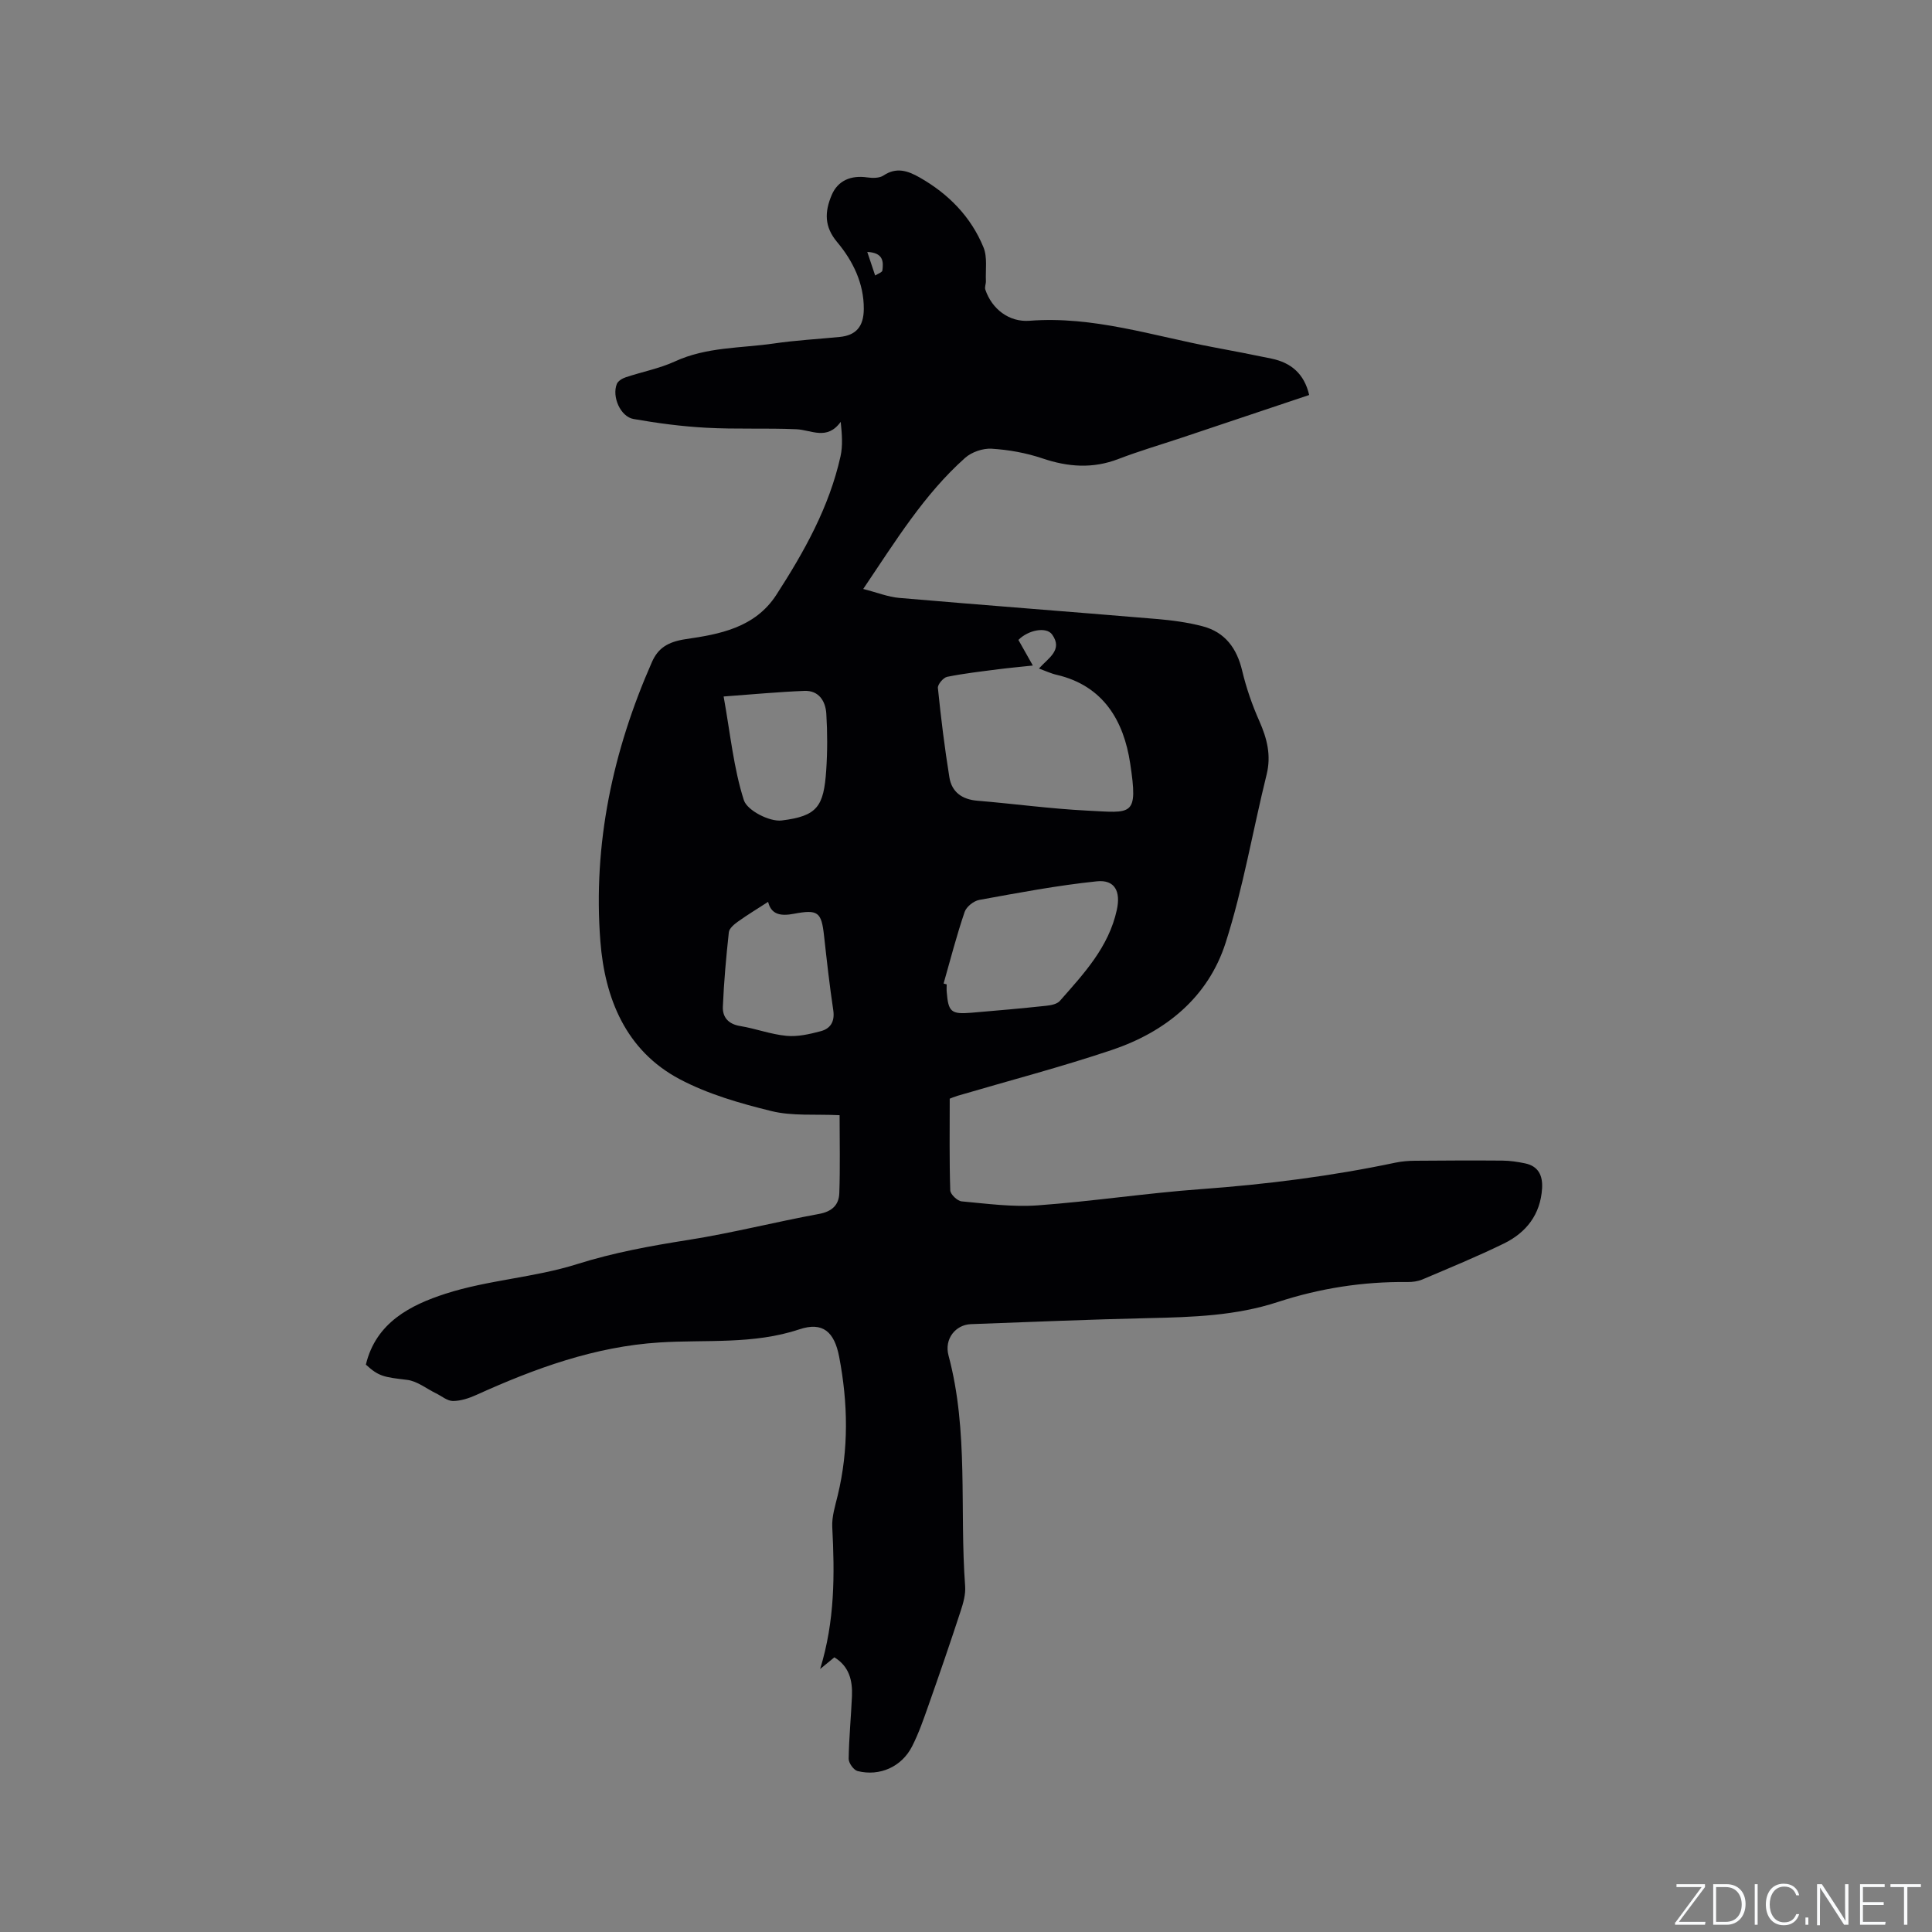 <svg enable-background="new 0 0 400 400" viewBox="0 0 400 400" xmlns="http://www.w3.org/2000/svg"><rect x="0" y="0" width="400" height="400" fill="#808080" stroke="none"/><g fill="#fafbfc"><path d="m346.9 398 5.4-7.3h-5.2v-.6h5.9v.6l-5.4 7.2h5.5l-.1.6h-6.2v-.5z"/><path d="m354.7 390.1h2.8c2.3 0 3.9 1.6 3.9 4.1s-1.6 4.3-3.9 4.3h-2.8zm.6 7.8h2c2.2 0 3.3-1.6 3.3-3.6 0-1.8-1-3.6-3.3-3.6h-2z"/><path d="m363.9 390.1v8.4h-.6v-8.4z"/><path d="m372.5 396.3c-.4 1.3-1.4 2.3-3.2 2.3-2.4 0-3.7-1.9-3.7-4.3 0-2.3 1.2-4.3 3.7-4.3 1.8 0 2.9 1 3.2 2.4h-.6c-.4-1.1-1.1-1.8-2.5-1.8-2.1 0-3 1.9-3 3.7s.9 3.7 3 3.7c1.4 0 2.1-.7 2.5-1.7z"/><path d="m373.8 398.5v-1.5h.6v1.5z"/><path d="m376.2 398.5v-8.4h1c1.3 2 4.4 6.7 4.9 7.6-.1-1.2-.1-2.4-.1-3.8v-3.8h.7v8.4h-.9c-1.2-1.9-4.4-6.8-5-7.7.1 1.1 0 2.3 0 3.9v3.9h-.6z"/><path d="m390 394.4h-4.3v3.5h4.7l-.1.6h-5.2v-8.4h5.1v.6h-4.5v3.1h4.3z"/><path d="m394.2 390.7h-2.8v-.6h6.3v.6h-2.8v7.8h-.7z"/></g><path d="m172.75 343.13c-.86.71-1.67 1.37-2.95 2.42 3.07-9.96 3.02-19.64 2.51-29.39-.11-2.16.61-4.4 1.13-6.55 2.31-9.55 2.13-19.14.3-28.7-.99-5.17-3.39-7.3-8.22-5.69-9.55 3.18-19.28 2.11-28.95 2.72-13.43.84-25.84 5.38-37.96 10.87-1.51.68-3.22 1.25-4.84 1.25-1.16 0-2.33-1.02-3.49-1.58-1.99-.97-3.9-2.54-5.98-2.79-4.82-.58-5.86-.69-8.55-3.16 2.08-8.73 9.28-12.35 16.49-14.68 8.81-2.85 18.37-3.33 27.21-6.12 7.6-2.4 15.24-3.78 23.03-5.01 9.09-1.43 18.04-3.73 27.1-5.39 2.72-.5 4.11-1.89 4.19-4.31.19-5.34.06-10.7.06-16.13-5.1-.25-9.78.21-14.1-.85-6.52-1.6-13.17-3.51-19.05-6.63-11.14-5.92-15.46-16.73-16.38-28.52-1.56-20.11 2.56-39.42 10.68-57.83 1.22-2.76 3.14-4.17 7.04-4.74 6.83-1 14.28-2.29 18.73-9.19 5.78-8.95 10.93-18.15 13.27-28.65.48-2.16.32-4.47.04-7.14-2.84 3.92-6.07 1.67-9.17 1.53-6.22-.27-12.46.03-18.67-.31-5.04-.27-10.08-.94-15.05-1.81-2.72-.48-4.52-4.64-3.46-7.26.25-.61 1.12-1.14 1.82-1.37 3.39-1.14 6.98-1.81 10.21-3.29 6.57-3.03 13.65-2.72 20.53-3.72 4.5-.66 9.06-.9 13.59-1.35 3.32-.33 4.96-2.09 4.98-5.8.03-5.31-2.26-9.95-5.52-13.84-2.67-3.18-2.61-6.23-1.13-9.73 1.27-3.01 4-4.15 7.36-3.66 1.1.16 2.54.17 3.38-.4 2.68-1.8 5.07-.95 7.43.39 5.98 3.39 10.65 8.12 13.26 14.49.84 2.05.4 4.63.5 6.97.03.59-.3 1.26-.12 1.78 1.36 4.03 4.93 6.78 9.17 6.45 13.17-1.02 25.56 3.14 38.21 5.51 3.95.74 7.91 1.5 11.84 2.32 4.07.84 6.81 3.13 7.83 7.54-8.89 2.98-17.71 5.94-26.53 8.89-4.32 1.44-8.7 2.72-12.94 4.35-5.34 2.06-10.46 1.68-15.8-.13-3.35-1.13-6.95-1.77-10.48-1.99-1.81-.11-4.14.69-5.5 1.91-8.47 7.55-14.34 17.14-21.08 27.13 2.88.73 5.13 1.65 7.44 1.85 17.71 1.52 35.44 2.86 53.15 4.35 3.26.27 6.55.7 9.7 1.53 4.63 1.22 7.07 4.55 8.17 9.2.85 3.57 2.07 7.09 3.56 10.44 1.59 3.6 2.48 7.07 1.5 11.05-2.87 11.6-4.85 23.47-8.48 34.81-3.62 11.32-12.44 18.47-23.55 22.21-10.52 3.54-21.29 6.35-31.95 9.49-.7.21-1.38.5-1.63.6 0 6.51-.09 12.75.11 18.98.03.82 1.47 2.2 2.36 2.28 5.22.48 10.52 1.2 15.71.83 11.3-.82 22.52-2.54 33.82-3.36 13.55-.99 26.97-2.68 40.26-5.48 1.33-.28 2.72-.39 4.09-.4 6.02-.05 12.04-.08 18.07-.03 1.57.01 3.15.25 4.69.57 2.8.58 3.69 2.56 3.53 5.2-.34 5.39-3.27 9.13-7.91 11.4-5.51 2.69-11.2 5.03-16.85 7.43-.94.4-2.06.55-3.09.54-9.19-.11-18.16 1.29-26.87 4.14-8.69 2.85-17.65 3.13-26.67 3.33-12.29.28-24.57.8-36.85 1.25-3.15.11-5.58 3.02-4.65 6.49 4.21 15.71 2.26 31.83 3.44 47.74.13 1.71-.39 3.54-.94 5.21-2.13 6.51-4.36 13-6.64 19.46-1.02 2.89-2.02 5.81-3.41 8.53-2.14 4.21-6.69 6.25-11.27 5.1-.81-.2-1.86-1.66-1.85-2.53.06-4.34.49-8.66.68-13 .13-3.24-.57-6.13-3.64-8.02zm42.35-204.72c1.96-2.19 5.02-3.84 2.73-7.04-1.2-1.68-4.97-.93-6.98 1.12.92 1.63 1.84 3.27 2.99 5.3-2.59.28-4.86.48-7.12.77-3.55.46-7.12.86-10.62 1.57-.8.16-1.99 1.58-1.92 2.3.63 6.19 1.39 12.37 2.38 18.51.49 3.04 2.62 4.58 5.79 4.84 7.59.63 15.15 1.67 22.75 2.05 9.29.46 10.58 1.35 8.89-9.79-1.32-8.73-5.49-16.05-15.19-18.32-1.18-.26-2.32-.81-3.7-1.31zm-19.74 65.22c.21.06.42.11.64.17 0 .53-.04 1.06.01 1.59.33 4.11.91 4.63 5.06 4.29 5.17-.43 10.33-.89 15.49-1.44 1-.1 2.28-.34 2.87-1.01 4.95-5.63 10.12-11.12 11.8-18.86.82-3.76-.37-6.3-4.17-5.9-8.16.85-16.25 2.38-24.32 3.85-1.15.21-2.66 1.41-3.02 2.48-1.66 4.87-2.95 9.87-4.36 14.83zm-36.33-16.91c-2.23 1.44-4.28 2.68-6.22 4.07-.79.56-1.82 1.41-1.91 2.21-.56 5.12-1.02 10.26-1.24 15.4-.1 2.2 1.13 3.63 3.59 4.03 3.22.53 6.36 1.73 9.59 2.03 2.32.22 4.78-.35 7.08-.96 2.01-.53 2.95-1.99 2.6-4.34-.77-5.12-1.34-10.27-1.91-15.42-.54-4.91-1.23-5.5-6.26-4.55-2.62.5-4.68.23-5.32-2.47zm-9.21-42.52c1.41 7.87 2.08 14.9 4.19 21.47.68 2.12 5.32 4.51 7.83 4.2 7.39-.91 8.71-2.89 9.22-10.4.26-3.88.26-7.81.02-11.7-.16-2.59-1.53-4.84-4.52-4.73-5.42.21-10.82.73-16.74 1.16zm29.74-92.04c.6 1.8 1.12 3.34 1.63 4.88.52-.35 1.44-.64 1.5-1.04.24-1.83.21-3.68-3.13-3.84z" fill="#010104"/></svg>